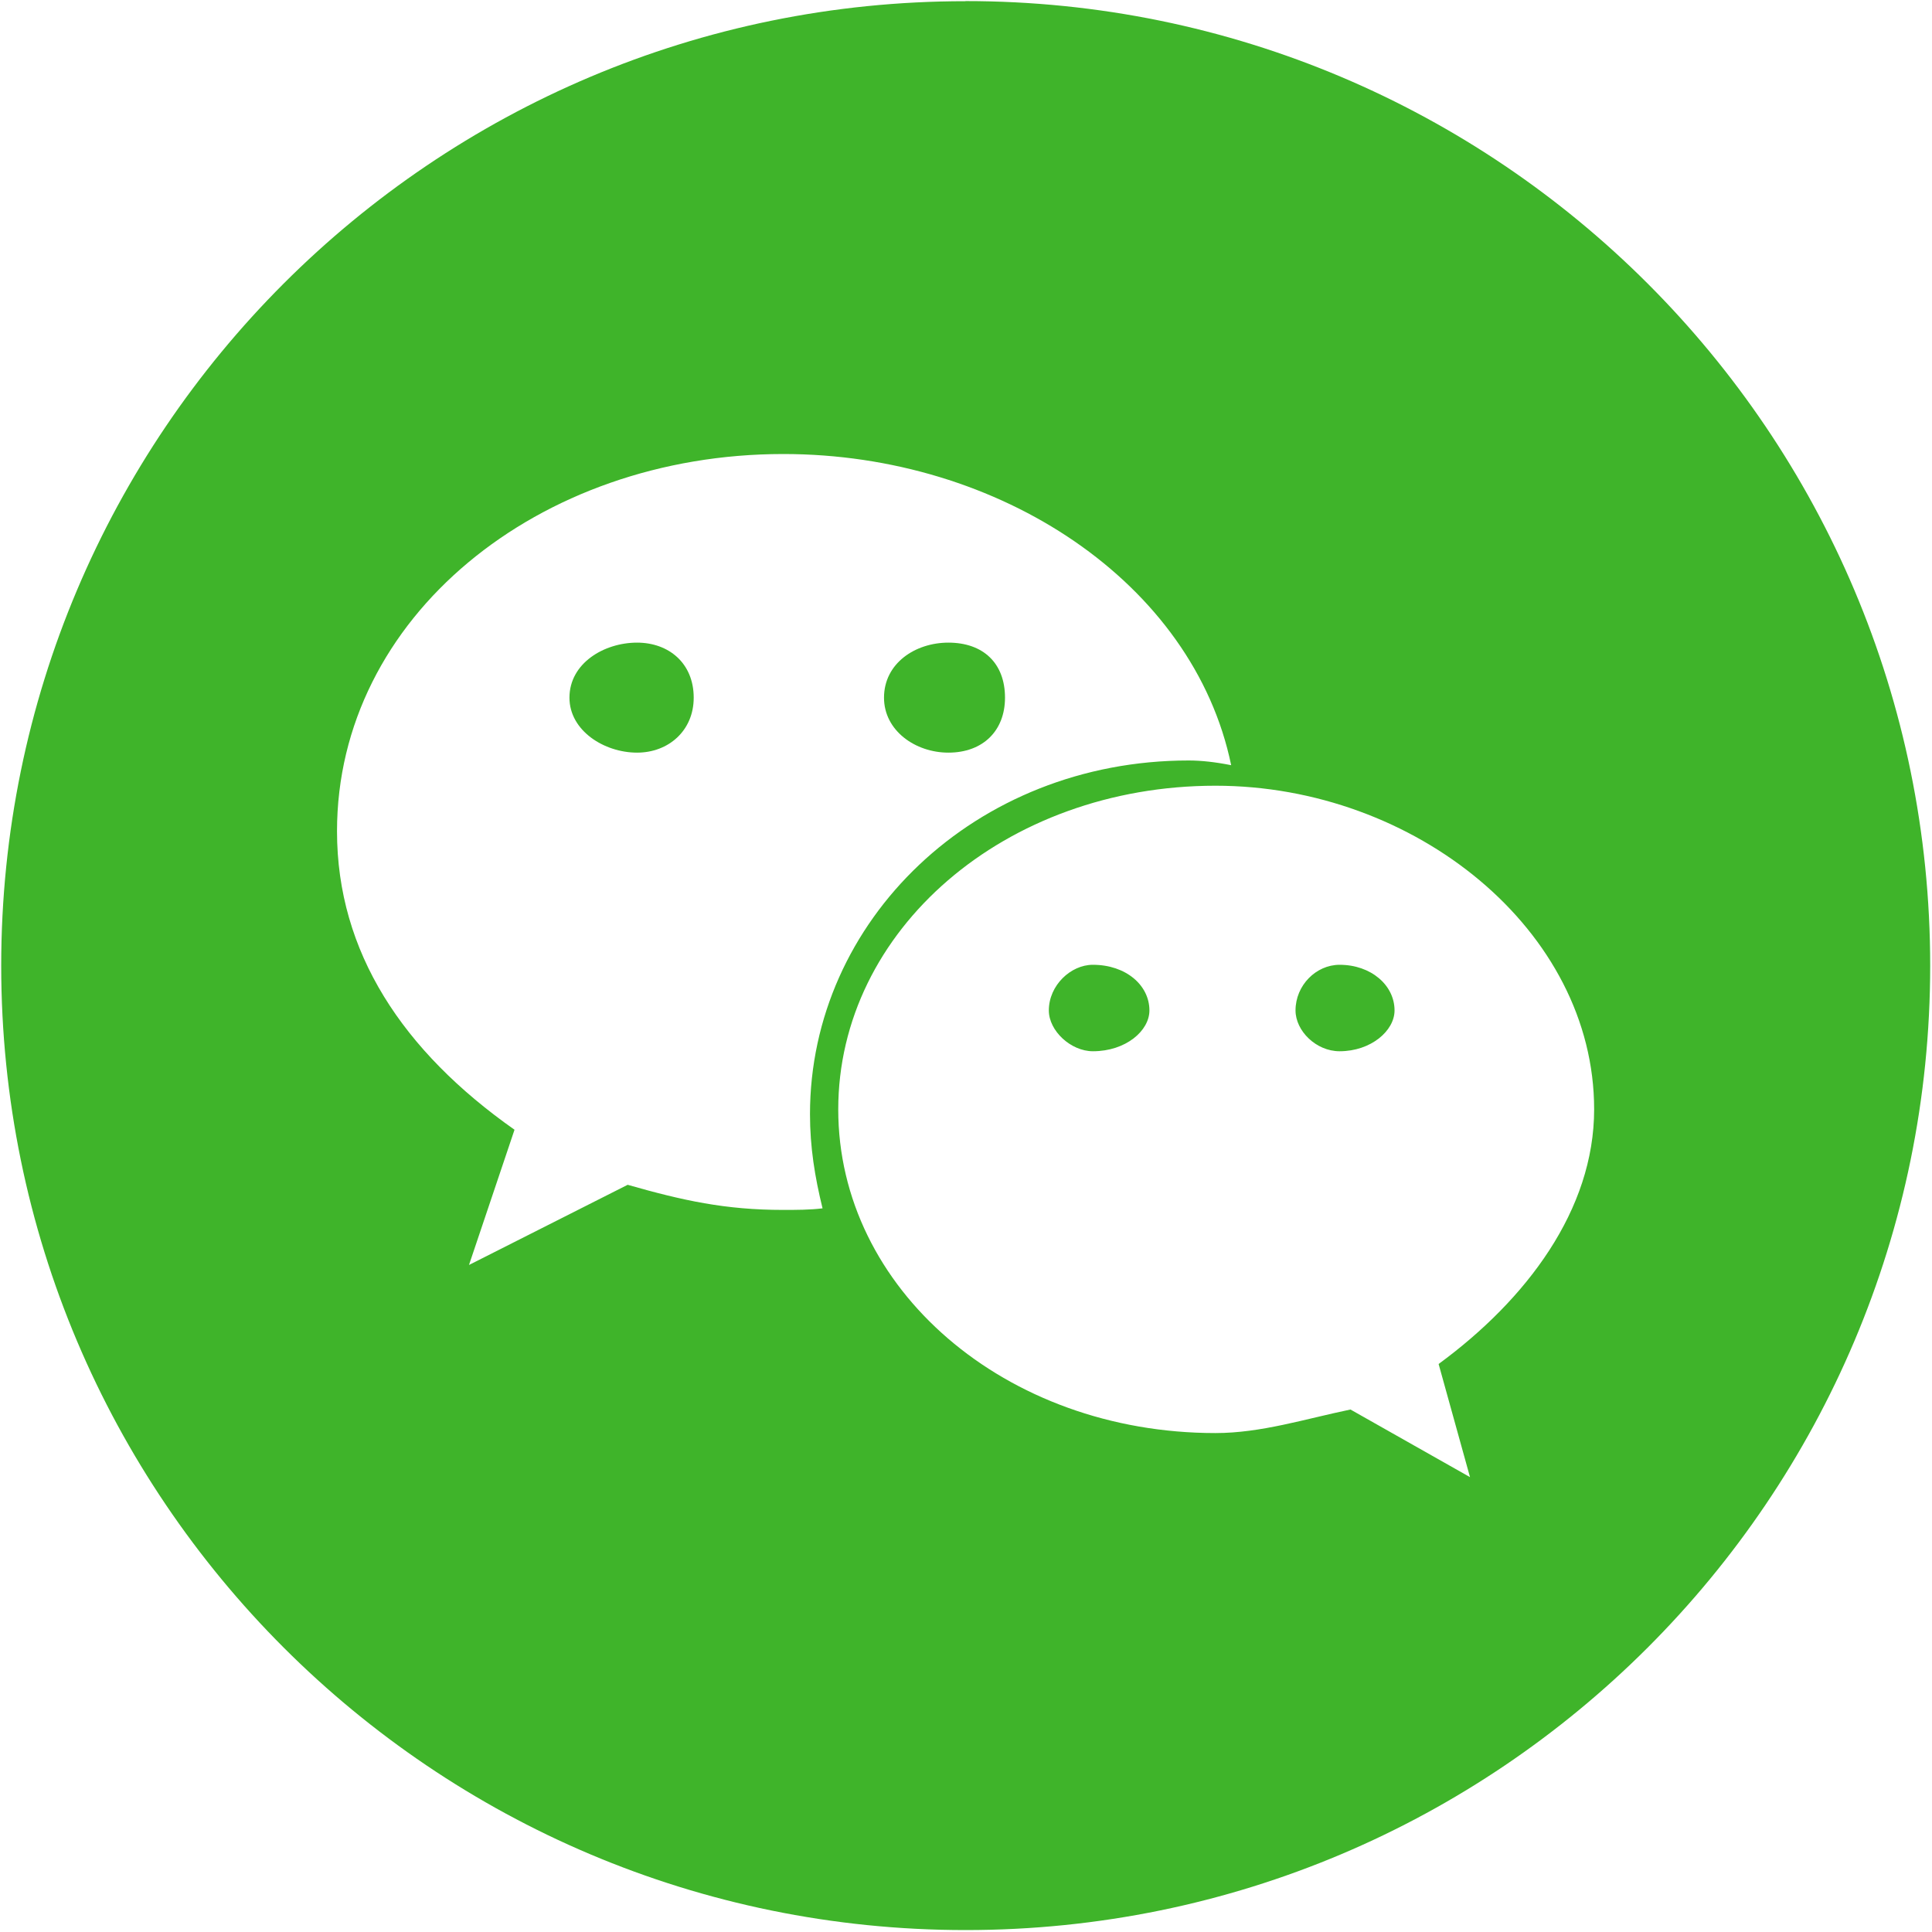 <svg xmlns="http://www.w3.org/2000/svg" width="16" height="16" viewBox="0 0 16 16">
    <g fill="none" fill-rule="evenodd">
        <g fill-rule="nonzero">
            <g>
                <g>
                    <path fill="#3FB42A" d="M9.05 7.99c-.182 0-.364.17-.364.378 0 .169.182.338.365.338.273 0 .468-.17.468-.338 0-.209-.195-.378-.468-.378zM7.854 6.233c.287 0 .469-.182.469-.455 0-.287-.182-.456-.469-.456-.273 0-.533.17-.533.456 0 .273.26.455.533.455zM7.996.01C3.585.009.01 3.585.01 7.997c0 4.411 3.576 7.987 7.987 7.987 4.412 0 7.988-3.576 7.988-7.987 0-4.412-3.576-7.988-7.988-7.988zM6.486 10.02c-.48 0-.832-.078-1.288-.208l-1.314.664.377-1.12c-.924-.65-1.47-1.47-1.47-2.472 0-1.77 1.665-3.124 3.696-3.124 1.796 0 3.397 1.068 3.709 2.577-.13-.026-.247-.039-.352-.039-1.77 0-3.136 1.328-3.136 2.929 0 .273.04.52.104.78-.104.013-.221.013-.325.013zm5.428 1.276l.26.937-.99-.56c-.376.078-.74.195-1.118.195-1.744 0-3.124-1.197-3.124-2.68 0-1.484 1.38-2.681 3.124-2.681 1.653 0 3.136 1.197 3.136 2.68 0 .833-.56 1.575-1.288 2.109zM5.276 5.322c-.273 0-.56.17-.56.456 0 .273.287.455.56.455.26 0 .469-.182.469-.455 0-.287-.208-.456-.469-.456zm5.818 2.668c-.195 0-.365.17-.365.378 0 .169.17.338.365.338.26 0 .455-.17.455-.338 0-.209-.195-.378-.455-.378z" transform="translate(-1565 -1254) translate(1501 1238) translate(64 16)"/>
                </g>
            </g>
        </g>
    </g>
</svg>
